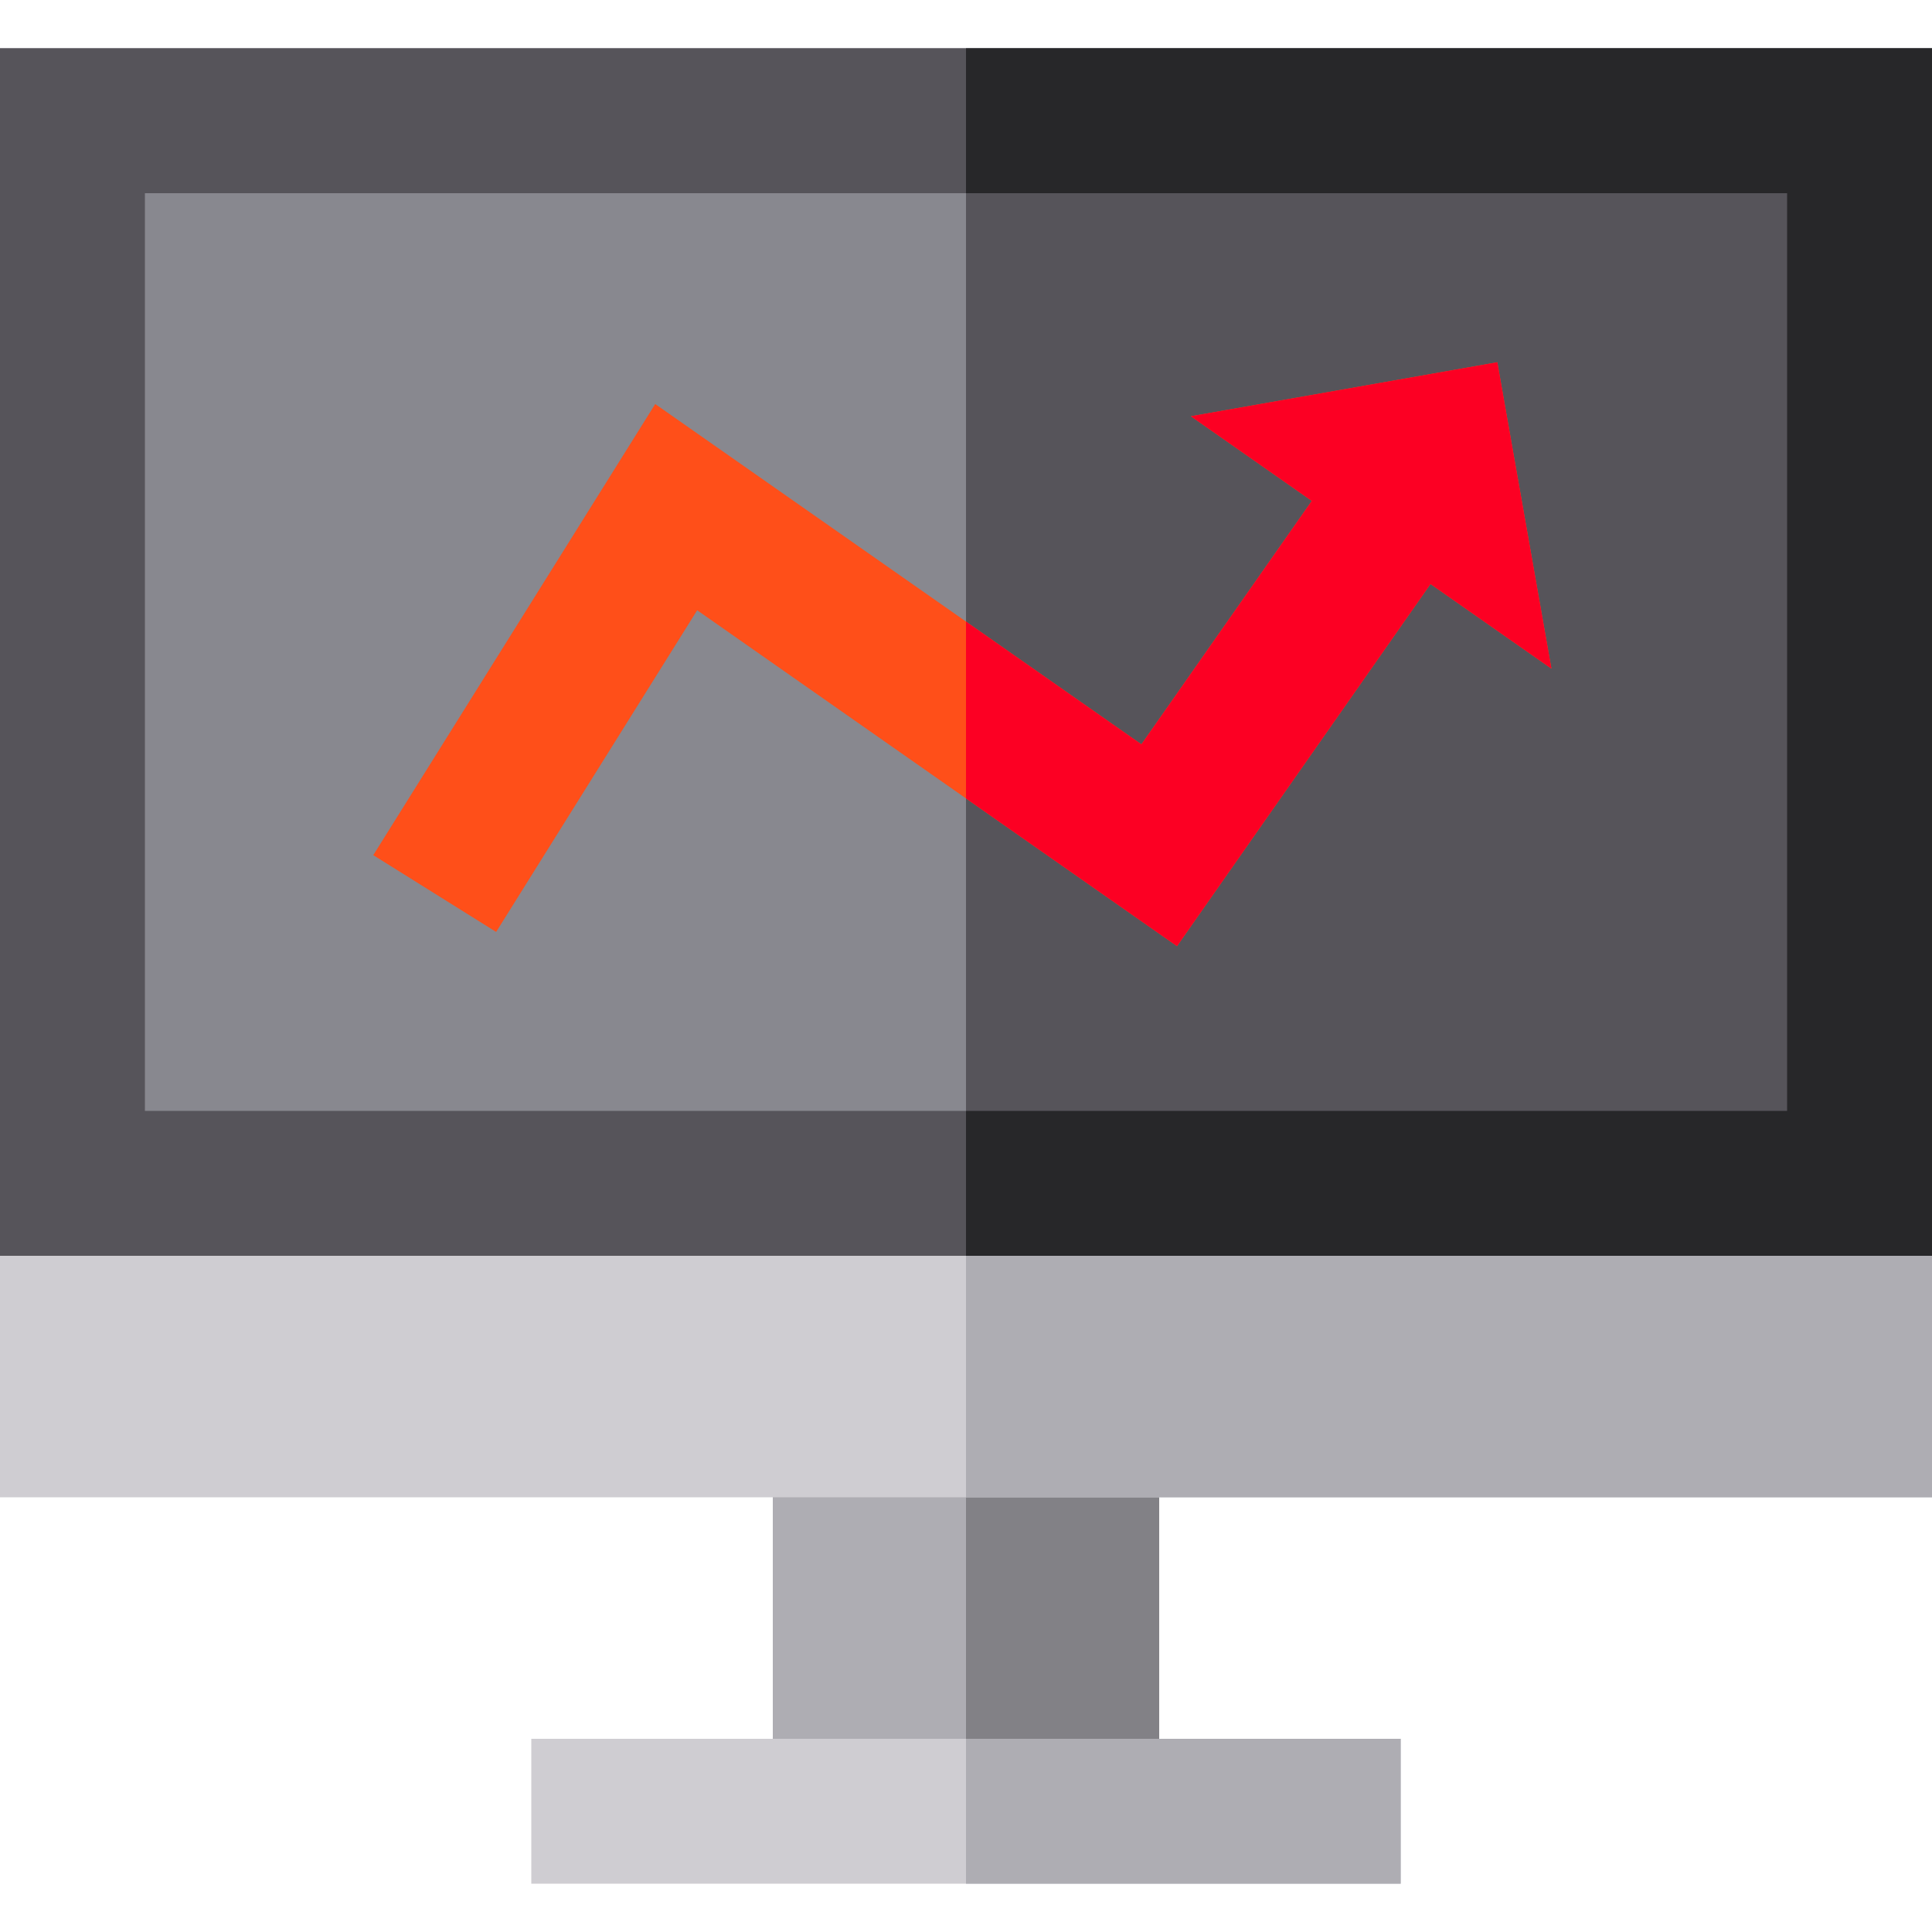 <?xml version="1.0" encoding="iso-8859-1"?>
<!-- Uploaded to: SVG Repo, www.svgrepo.com, Generator: SVG Repo Mixer Tools -->
<svg version="1.1" id="Layer_1" xmlns="http://www.w3.org/2000/svg" xmlns:xlink="http://www.w3.org/1999/xlink" 
	 viewBox="0 0 512 512" xml:space="preserve">
<rect x="204.8" y="384" style="fill:#AEADB3;" width="102.4" height="89.6"/>
<rect x="256" y="384" style="fill:#828186;" width="51.2" height="89.6"/>
<rect y="12.8" style="fill:#CFCDD2;" width="512" height="384"/>
<rect x="256" y="12.8" style="fill:#AEADB3;" width="256" height="384"/>
<rect y="12.8" style="fill:#88888F;" width="512" height="320"/>
<rect x="256" y="12.8" style="fill:#56545A;" width="256" height="320"/>
<rect x="140.8" y="460.8" style="fill:#CFCDD2;" width="230.4" height="38.4"/>
<rect x="256" y="460.8" style="fill:#AEADB3;" width="115.2" height="38.4"/>
<polygon style="fill:#56545A;" points="256,51.2 256,12.8 0,12.8 0,332.8 256,332.8 256,294.4 38.4,294.4 38.4,51.2 "/>
<polygon style="fill:#272729;" points="256,294.4 256,332.8 512,332.8 512,12.8 256,12.8 256,51.2 473.6,51.2 473.6,294.4 "/>
<polygon style="fill:#FF4F19;" points="411.142,177.197 396.804,96.003 315.596,110.313 347.642,132.745 302.481,197.26 
	173.64,107.071 98.918,226.624 131.482,246.976 184.76,161.729 311.918,250.74 379.1,154.766 "/>
<polygon style="fill:#FC0023;" points="396.804,96.003 315.596,110.313 347.642,132.745 302.481,197.26 255.999,164.722 
	255.999,211.597 311.918,250.74 379.1,154.766 411.142,177.197 "/>
</svg>